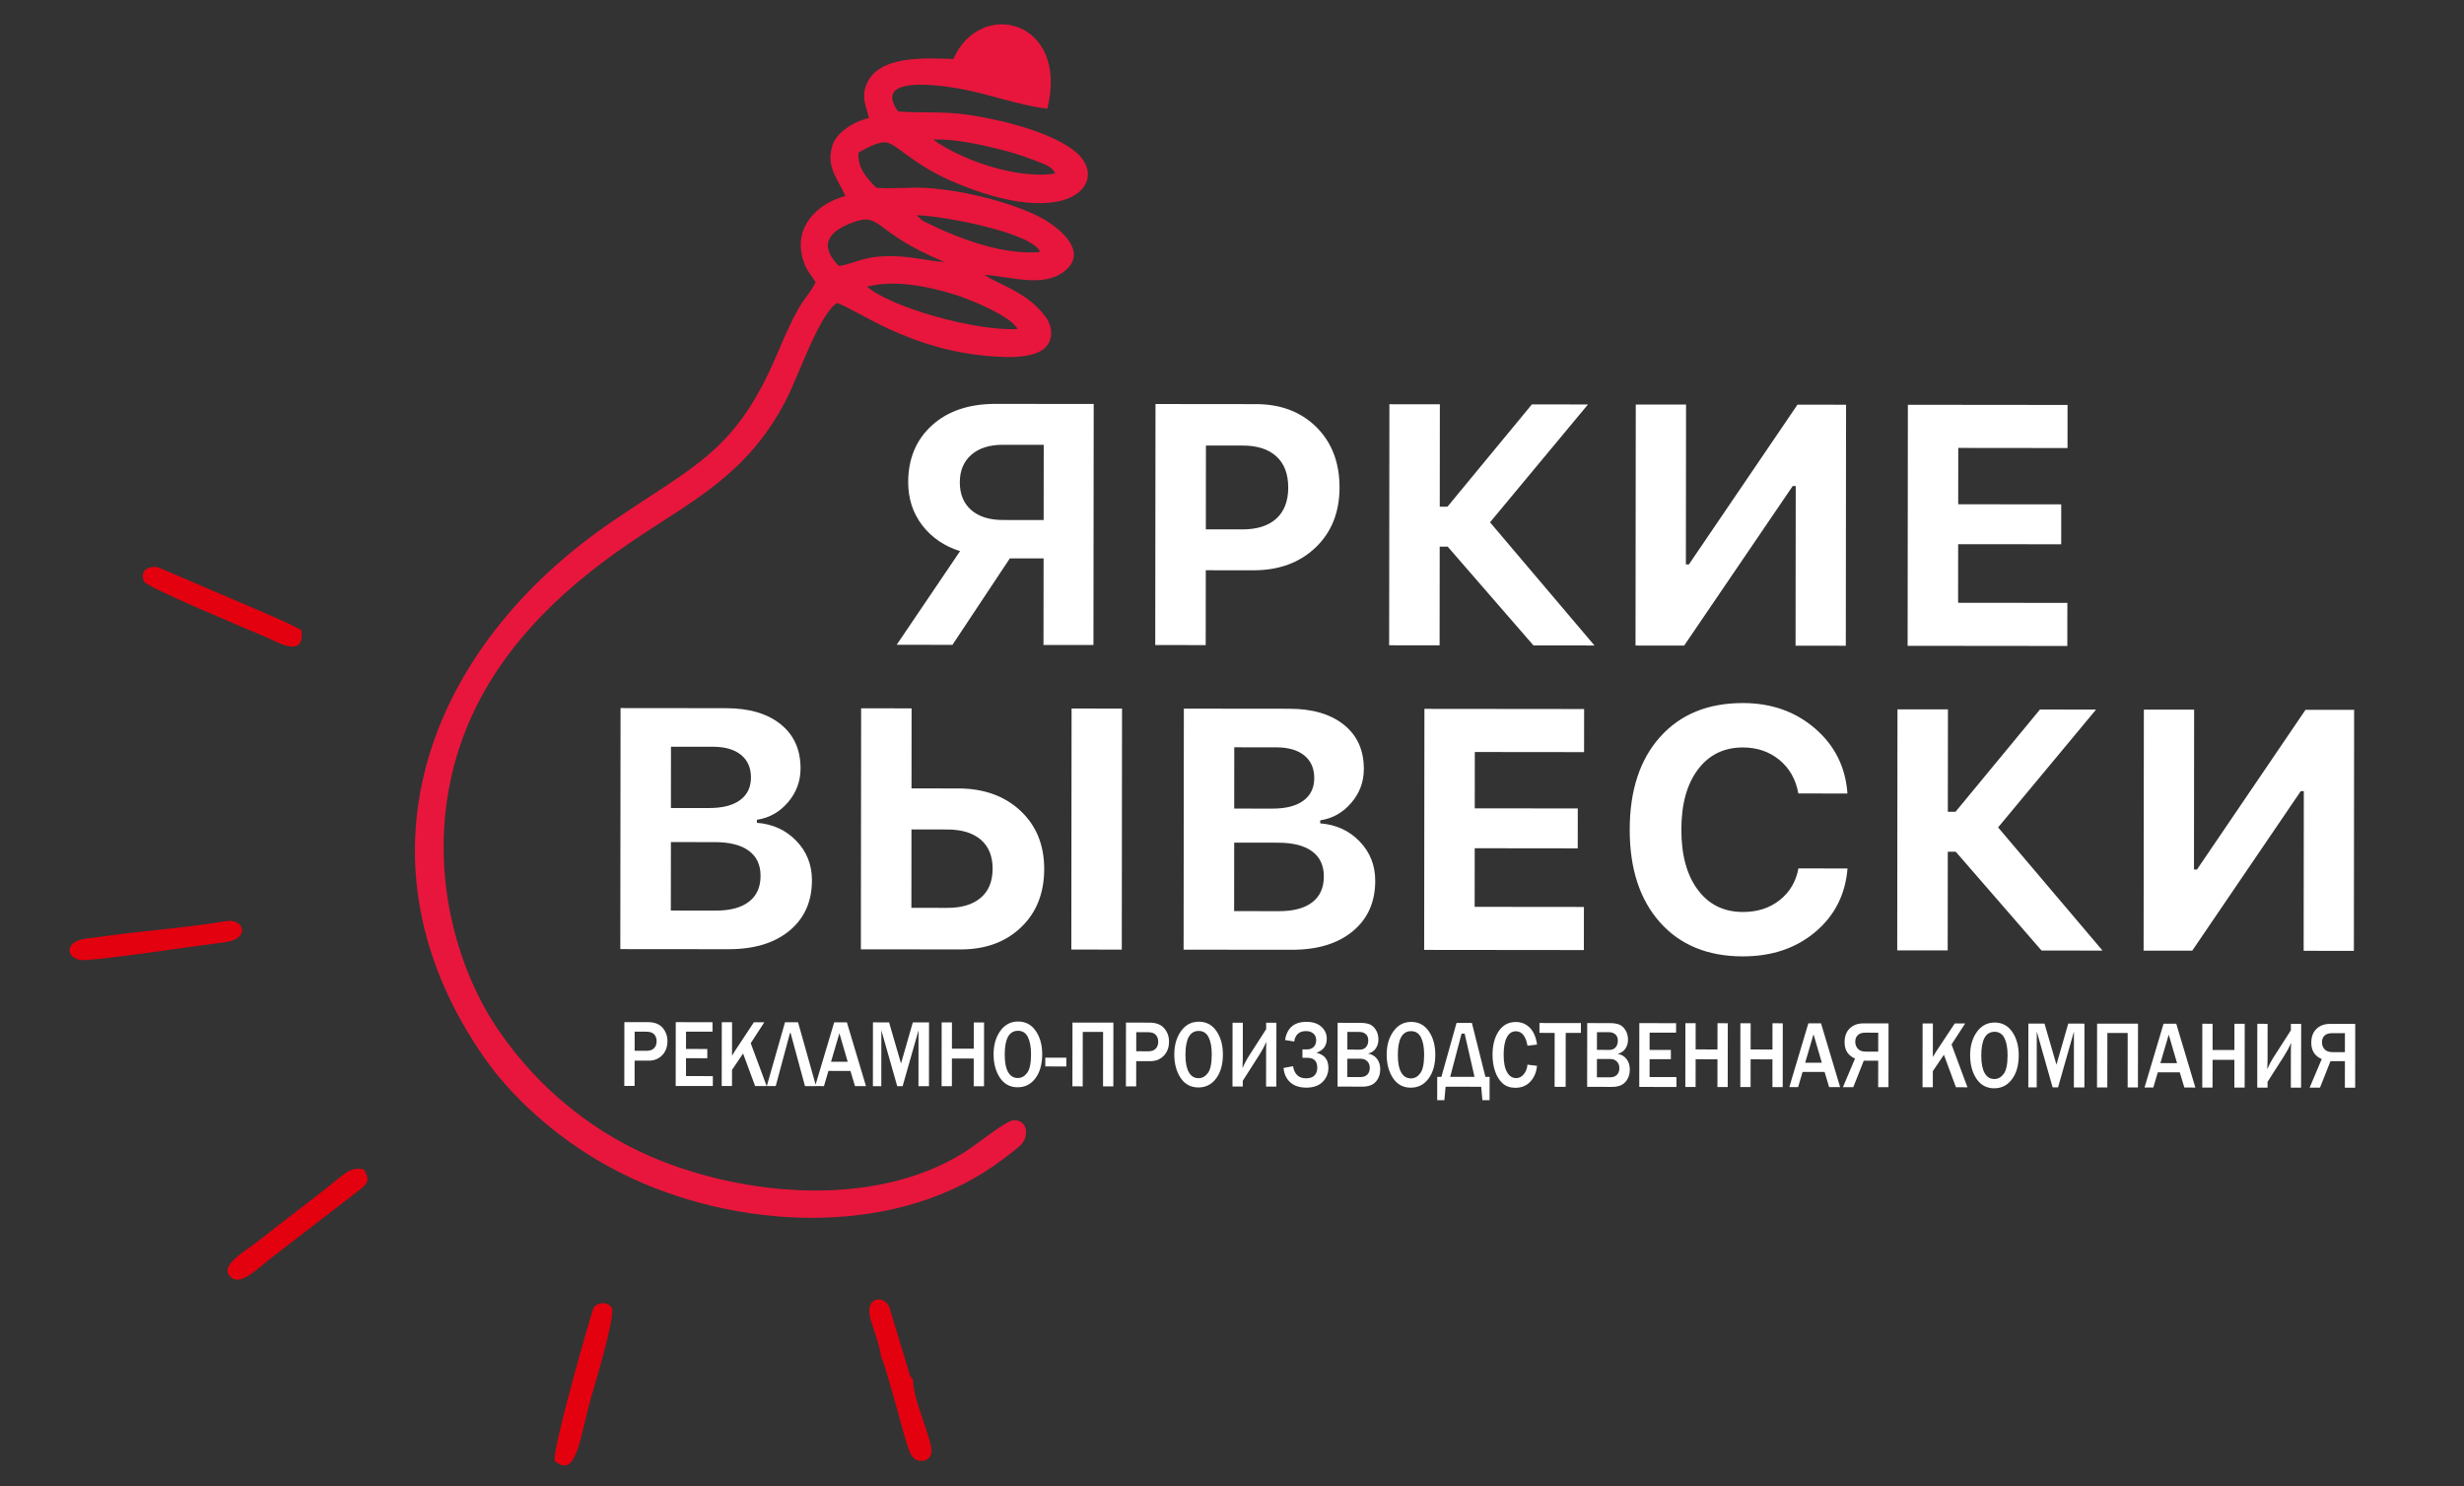 <?xml version="1.0" encoding="UTF-8"?> <svg xmlns="http://www.w3.org/2000/svg" width="1243" height="750" viewBox="0 0 1243 750" fill="none"><rect x="0" y="0" width="1243" height="750" fill="#333333" stroke="none"/><g clip-path="url(#clip0_2001_13)"><path fill-rule="evenodd" clip-rule="evenodd" d="M245.037 534.682C256.668 551.19 273.726 566.98 290.97 578.739C300.144 584.995 310.542 590.79 320.083 595.129C377.267 621.116 454.564 623.847 505.56 585.176C508.697 582.795 514.116 578.925 515.813 576.665C519.238 572.109 517.821 564.873 511.275 565.244C507.589 565.451 493.619 576.644 489.116 579.679C446.051 608.691 381.75 604.568 334.225 586.007C300.005 572.636 271.653 549.204 251.687 520.128C231.624 490.904 218.645 447.16 225.766 401.986C235.114 342.705 275.138 302.588 319.291 272.834C349.9 252.204 377.272 239.182 396.518 201.833C403 189.265 413.25 158.615 422.257 152.876C432.801 156.36 458.588 176.732 500.354 179.784C507.941 180.338 517.222 180.659 523.765 177.745C531.185 174.448 532.041 166.174 527.51 159.924C518.465 147.438 503.675 143.552 496.601 138.686C509.5 139.369 525.688 145.278 536.545 137.161C550.241 126.92 533.377 114.112 524.534 109.533C509.489 101.732 484.679 95.798 466.821 94.804C458.968 94.37 449.233 95.482 442.089 94.717C438.06 90.742 432.336 84.951 433.092 76.961C436.413 75.048 441.349 72.346 445.647 71.784C451.295 71.049 459.003 82.269 480.229 91.442C540.107 117.318 559.734 91.677 543.156 77.117C531.406 66.799 504.964 60.382 489.038 58.019C475.598 56.018 465.727 57.179 453.062 56.254C439.87 37.798 474.38 43.064 483.606 44.659C498.797 47.285 513.737 53.165 528.354 54.816C539.431 10.015 494.573 -1.209 480.922 29.791C467.049 29.301 443.164 27.733 437.148 42.515C434.323 49.452 437.099 53.747 438.34 59.56C430.535 61.362 421.797 66.93 419.832 73.677C416.566 84.932 423.301 91.013 426.42 98.903C412.34 102.697 400.62 114.205 404.821 130.022C406.636 136.852 408.842 137.846 411.414 142.431C406.213 152.8 405.361 147.083 392.094 178.486C371.278 227.734 351.074 234.287 308.699 263.212C214.033 327.822 175.075 435.429 245.017 534.677M532.386 87.52C512.069 90.885 482.864 79.527 470.773 70.433C480.976 69.807 495.951 73.193 505.141 75.562C510.303 76.891 515.357 78.368 520.209 80.289C526.287 82.708 530.244 83.37 532.386 87.52ZM524.736 127.128C506.757 128.894 484.557 120.758 468.61 112.943C467.939 112.613 465.54 111.438 465.345 111.308L462.413 108.57C476.793 109.01 521.006 117.573 524.736 127.128ZM423.275 134.252C412.442 123.429 418.468 116.413 430.523 112.101C444.825 106.982 440.096 117.148 476.491 132.185C467.65 131.664 459.998 129.24 448.989 129.246C435.334 129.252 432.84 132.45 423.272 134.262L423.275 134.252ZM437.37 144.662C451.174 140.944 468.191 144.564 480.587 148.306C489.925 151.123 510.588 159.9 513.253 165.991C492.357 167.268 449.472 155.055 437.37 144.662Z" fill="#E8163C"></path><path fill-rule="evenodd" clip-rule="evenodd" d="M152.044 318.016C148.404 315.311 117.451 302.433 111.294 299.748L79.773 286.247C74.525 285.186 70.127 288.421 72.807 293.527C74.348 296.479 124.438 317.307 134.143 321.439C139.969 323.919 153.967 332.543 152.044 318.016Z" fill="#E3000F"></path><path fill-rule="evenodd" clip-rule="evenodd" d="M183.634 590.126C176.636 588.347 173.84 592.356 163.821 600.163L128.168 627.751C124.207 630.887 109.199 639.303 116.96 644.811C121.993 648.384 129.692 640.213 136.983 634.589L181.652 600.173C186.305 596.486 186.201 594.936 183.646 590.118" fill="#E3000F"></path><path fill-rule="evenodd" clip-rule="evenodd" d="M279.827 737.065C290.972 746.781 292.572 724.696 298.196 705.133C299.959 698.996 310.582 663.721 308.65 660.014C306.872 656.602 301.535 656.868 299.455 659.806C298.71 660.87 278.37 731.796 279.829 737.055" fill="#E3000F"></path><path fill-rule="evenodd" clip-rule="evenodd" d="M113.884 464.791C99.274 467.261 82.204 468.889 66.89 470.578C58.73 471.48 51.401 472.605 43.173 473.613C31.397 475.069 33.471 485.082 43.017 484.448C57.189 483.509 95.252 477.734 113.643 475.379C126.369 473.745 123.338 463.188 113.874 464.789" fill="#E3000F"></path><path fill-rule="evenodd" clip-rule="evenodd" d="M444.555 684.983C446.103 687.361 450.643 704.568 451.819 708.461C453.738 714.78 456.983 728.622 459.379 733.586C461.665 738.328 467.832 738.122 469.525 734.243C470.795 731.332 468.29 724.756 467.355 721.684C465.111 714.297 460.462 703.24 460.645 696.242L459.74 695.063C459.635 694.903 459.445 694.63 459.338 694.439C459.23 694.247 459.088 693.986 458.993 693.788L448.599 659.4C445.863 653.261 435.809 654.119 439.206 665.785C440.957 671.785 443.677 678.322 444.555 684.983Z" fill="#E3000F"></path><path d="M1162.11 479.739L1162.19 399.177L1160.66 399.174L1105.9 479.682L1081.37 479.655L1081.5 358.041L1106.86 358.067L1106.78 438.721L1108.3 438.724L1163.06 358.134L1187.58 358.156L1187.45 479.77L1162.11 479.739ZM982.609 409.6L986.49 409.605L1029.09 357.99L1057.39 358.015L1007.97 417.472L1060.66 479.629L1029.88 479.592L986.611 429.754L982.585 429.755L982.537 479.548L957.08 479.52L957.207 357.906L982.664 357.934L982.612 409.59L982.609 409.6ZM879.132 482.55C861.499 482.528 847.587 476.828 837.384 465.366C827.216 453.933 822.111 438.316 822.132 418.552C822.148 398.766 827.29 383.182 837.485 371.804C847.71 360.392 861.633 354.717 879.268 354.73C893.649 354.748 905.784 359.044 915.695 367.623C925.606 376.202 931.033 387.11 931.969 400.375L907.201 400.351C905.967 393.335 902.814 387.722 897.727 383.488C892.642 379.285 886.484 377.146 879.237 377.138C869.683 377.131 862.123 380.836 856.557 388.243C850.97 395.655 848.193 405.754 848.185 418.582C848.175 431.378 850.921 441.504 856.493 448.967C862.036 456.423 869.629 460.14 879.233 460.149C886.541 460.161 892.722 458.177 897.759 454.182C902.826 450.195 905.994 444.877 907.238 438.17L932.007 438.194C930.933 451.337 925.508 462.032 915.75 470.243C905.99 478.464 893.791 482.564 879.122 482.548L879.132 482.55ZM799.025 457.621L799.003 479.362L718.441 479.28L718.568 357.666L799.13 357.748L799.108 379.489L743.993 379.432L743.959 407.853L795.933 407.911L795.913 428.047L743.94 427.989L743.913 457.554L799.027 457.611L799.025 457.621ZM622.561 459.715L645.229 459.738C652.536 459.75 658.113 458.256 662.005 455.237C665.889 452.246 667.818 447.911 667.83 442.241C667.84 436.662 665.852 432.426 661.893 429.55C657.954 426.637 652.202 425.195 644.666 425.189L622.605 425.17L622.571 459.718L622.561 459.715ZM622.644 377.053L622.613 407.977L641.74 407.996C648.584 408.007 653.851 406.684 657.509 403.989C661.167 401.293 662.984 397.496 662.99 392.607C662.995 387.717 661.332 383.921 657.999 381.178C654.667 378.476 649.954 377.083 643.88 377.075L622.653 377.056L622.644 377.053ZM651.672 479.215L597.082 479.163L597.209 357.549L650.388 357.605C662.125 357.612 671.321 360.332 678.024 365.746C684.693 371.13 688.019 378.557 688.011 387.987C688.008 394.463 685.901 400.155 681.661 405.096C677.452 410.036 672.222 412.974 666.009 413.91L666.006 415.433C674.035 416.075 680.674 419.105 685.902 424.568C691.158 430.008 693.767 436.661 693.76 444.454C693.745 455.128 689.977 463.604 682.454 469.841C674.914 476.104 664.663 479.232 651.663 479.213L651.672 479.215ZM565.901 479.131L540.444 479.103L540.571 357.49L566.028 357.517L565.901 479.131ZM459.755 458.057L477.873 458.075C485.18 458.087 490.793 456.365 494.765 452.974C498.738 449.583 500.723 444.726 500.739 438.367C500.747 431.954 498.735 427.064 494.771 423.661C490.777 420.261 485.137 418.527 477.837 418.527L459.802 418.508L459.765 458.059L459.755 458.057ZM434.28 478.999L434.407 357.385L459.864 357.413L459.819 397.796L483.403 397.817C496.26 397.832 506.727 401.584 514.742 409.039C522.758 416.525 526.776 426.336 526.763 438.472C526.746 450.67 522.857 460.475 515.06 467.911C507.283 475.352 497.129 479.049 484.59 479.04L434.282 478.989L434.28 478.999ZM338.402 459.425L361.07 459.448C368.378 459.46 373.954 457.966 377.846 454.946C381.731 451.956 383.66 447.621 383.671 441.95C383.681 436.372 381.703 432.138 377.735 429.26C373.795 426.347 368.043 424.904 360.508 424.898L338.446 424.88L338.412 459.427L338.402 459.425ZM338.485 376.763L338.454 407.686L357.581 407.705C364.425 407.717 369.692 406.394 373.35 403.698C377.008 401.002 378.825 397.206 378.831 392.316C378.836 387.427 377.173 383.631 373.841 380.888C370.509 378.186 365.795 376.792 359.722 376.785L338.495 376.765L338.485 376.763ZM367.511 478.934L312.921 478.883L313.048 357.269L366.227 357.324C377.964 357.332 387.16 360.052 393.863 365.465C400.532 370.85 403.858 378.276 403.85 387.706C403.847 394.182 401.74 399.874 397.5 404.816C393.291 409.755 388.06 412.693 381.848 413.63L381.845 415.153C389.874 415.795 396.513 418.824 401.741 424.288C406.997 429.727 409.606 436.38 409.599 444.173C409.584 454.847 405.816 463.323 398.292 469.56C390.752 475.824 380.504 478.941 367.502 478.932L367.511 478.934ZM1042.91 304.193L1042.89 325.934L962.324 325.852L962.451 204.238L1043.01 204.32L1042.99 226.062L987.876 226.005L987.842 254.426L1039.82 254.484L1039.8 274.619L987.82 274.571L987.793 304.136L1042.91 304.193ZM905.798 325.799L905.88 245.237L904.357 245.234L849.592 325.742L825.061 325.715L825.189 204.101L850.553 204.127L850.469 284.781L851.992 284.784L906.759 204.184L931.27 204.206L931.143 325.82L905.8 325.789L905.798 325.799ZM726.302 255.66L730.182 255.665L772.781 204.05L801.08 204.075L751.667 263.531L804.351 325.688L773.573 325.652L730.304 275.814L726.278 275.815L726.229 325.608L700.772 325.58L700.9 203.966L726.356 203.994L726.304 255.65L726.302 255.66ZM608.35 224.789L608.306 267.098L626.743 267.112C634.105 267.117 639.808 265.314 643.836 261.7C647.834 258.078 649.854 252.87 649.868 246.057C649.879 239.212 647.897 233.948 643.903 230.291C639.91 226.634 634.241 224.81 626.88 224.806L608.36 224.792L608.35 224.789ZM582.917 203.855L633.656 203.909C646.163 203.92 656.318 207.812 664.103 215.53C671.862 223.272 675.762 233.434 675.746 246.003C675.73 258.489 671.699 268.579 663.661 276.244C655.603 283.945 645.154 287.755 632.295 287.75L608.279 287.726L608.236 325.494L582.78 325.466L582.907 203.852L582.917 203.855ZM509.431 281.725L480.477 325.362L452.342 325.336L484.315 278.084C476.353 275.574 469.997 271.224 465.258 265.067C460.519 258.911 458.137 251.623 458.151 243.255C458.165 231.407 462.177 221.858 470.142 214.618C478.117 207.38 488.848 203.763 502.343 203.78L551.733 203.832L551.606 325.446L526.406 325.42L526.455 281.753L509.428 281.735L509.431 281.725ZM526.482 262.381L526.524 224.448L505.874 224.426C499.141 224.421 493.846 226.108 489.993 229.477C486.131 232.833 484.202 237.467 484.196 243.365C484.187 249.315 486.112 253.978 489.934 257.325C493.727 260.666 499.075 262.369 505.922 262.371L526.489 262.393L526.482 262.381Z" fill="white"></path><path d="M1182.93 521.31L1176.36 521.304C1174.72 521.304 1173.48 521.709 1172.63 522.54C1171.78 523.361 1171.35 524.481 1171.35 525.871C1171.35 527.251 1171.78 528.438 1172.65 529.414C1173.52 530.39 1174.89 530.869 1176.75 530.873L1182.92 530.883L1182.93 521.31ZM1182.91 535.433L1175.64 535.43L1170.35 548.793L1165.13 548.789L1171.23 534.358C1167.72 532.857 1165.96 530.119 1165.96 526.125C1165.96 523.149 1166.83 520.819 1168.57 519.136C1170.32 517.442 1172.63 516.6 1175.52 516.61L1188.13 516.625L1188.1 548.815L1182.9 548.806L1182.92 535.435L1182.91 535.433ZM1143.9 545.844L1143.89 548.767L1138.7 548.76L1138.73 516.57L1143.92 516.577L1143.91 534.644C1143.91 536.106 1143.85 537.729 1143.75 539.507C1144.68 537.316 1145.82 535.186 1147.16 533.094L1155.67 519.842L1155.68 516.589L1160.86 516.593L1160.82 548.783L1155.65 548.779L1155.66 532.102C1155.66 529.199 1155.71 527.244 1155.8 526.205C1154.78 528.477 1153.64 530.597 1152.37 532.592L1143.91 545.847L1143.9 545.844ZM1132.35 548.756L1127.16 548.75L1127.17 534.77L1116.16 534.754L1116.15 548.734L1110.96 548.728L1110.99 516.538L1116.18 516.545L1116.16 529.782L1127.18 529.798L1127.19 516.56L1132.38 516.566L1132.35 548.756ZM1098.24 536.411L1094.05 522.039L1089.84 536.409L1098.25 536.413L1098.24 536.411ZM1107.48 548.728L1101.92 548.723L1099.62 541.055L1088.54 541.042L1086.27 548.704L1081.84 548.696L1091.44 516.519L1097.84 516.522L1107.48 548.728ZM1057.87 548.674L1057.91 516.485L1078.55 516.504L1078.51 548.694L1073.32 548.685L1073.34 521.21L1063.09 521.196L1063.06 548.671L1057.88 548.665L1057.87 548.674ZM1051.5 548.666L1046.2 548.662L1046.23 520.476L1038.21 548.648L1035.48 548.648L1027.48 520.458L1027.45 548.644L1023.21 548.643L1023.24 516.453L1031.38 516.461L1037.4 537.194L1043.36 516.468L1051.53 516.476L1051.5 548.666ZM1006.04 544.439C1007.91 544.436 1009.49 543.577 1010.79 541.847C1012.09 540.117 1012.75 536.983 1012.75 532.443C1012.75 528.747 1012.22 525.846 1011.16 523.752C1010.09 521.647 1008.43 520.602 1006.17 520.604C1001.72 520.602 999.489 524.596 999.483 532.595C999.478 536.476 1000.04 539.425 1001.18 541.423C1002.31 543.432 1003.93 544.426 1006.04 544.429L1006.04 544.439ZM1005.99 549.113C1002.17 549.1 999.183 547.493 997.045 544.291C994.921 541.072 993.853 537.114 993.857 532.399C993.864 527.715 995.001 523.793 997.265 520.652C999.541 517.504 1002.53 515.922 1006.25 515.928C1010 515.931 1012.97 517.514 1015.13 520.67C1017.3 523.818 1018.39 527.762 1018.38 532.496C1018.38 537.458 1017.24 541.482 1014.97 544.531C1012.71 547.59 1009.71 549.109 1005.97 549.108L1005.99 549.113ZM992.518 548.596L986.702 548.59L980.636 532.192L975.049 540.438L975.039 548.58L969.851 548.573L969.883 516.384L975.071 516.39L975.05 533.303C975.712 532.157 976.186 531.357 976.488 530.927L986.085 516.406L991.346 516.409L984.486 526.99L992.516 548.606L992.518 548.596ZM947.495 521.053L940.927 521.047C939.29 521.047 938.048 521.453 937.195 522.283C936.345 523.104 935.916 524.224 935.915 525.614C935.913 527.004 936.345 528.181 937.218 529.157C938.09 530.133 939.455 530.612 941.318 530.616L947.484 530.626L947.495 521.053ZM947.479 535.176L940.21 535.173L934.913 548.536L929.694 548.532L935.799 534.101C932.285 532.6 930.527 529.862 930.529 525.868C930.528 522.892 931.398 520.562 933.14 518.879C934.884 517.186 937.201 516.344 940.092 516.353L952.702 516.369L952.669 548.558L947.472 548.549L947.489 535.178L947.479 535.176ZM919.044 536.209L914.858 521.837L910.642 536.206L919.053 536.211L919.044 536.209ZM928.284 548.526L922.735 548.523L920.436 540.854L909.34 540.84L907.079 548.501L902.643 548.494L912.249 516.316L918.642 516.32L928.284 548.526ZM899.315 548.501L894.128 548.495L894.14 534.515L883.126 534.499L883.114 548.479L877.926 548.473L877.959 516.283L883.146 516.289L883.131 529.527L894.145 529.543L894.16 516.305L899.348 516.311L899.315 548.501ZM871.574 548.469L866.386 548.462L866.398 534.482L855.384 534.467L855.372 548.447L850.184 548.44L850.217 516.25L855.405 516.257L855.389 529.495L866.403 529.51L866.419 516.272L871.606 516.279L871.574 548.469ZM845.685 548.438L826.949 548.422L826.982 516.232L845.531 516.254L845.53 521.041L832.169 521.027L832.158 529.756L842.895 529.765L842.891 534.439L832.164 534.432L832.157 543.44L845.702 543.458L845.7 548.462L845.685 548.438ZM805.582 543.56L812.305 543.562C813.727 543.561 814.855 543.158 815.679 542.32C816.5 541.492 816.909 540.367 816.918 538.948C816.919 537.6 816.502 536.489 815.664 535.624C814.826 534.759 813.718 534.323 812.338 534.324L805.595 534.317L805.582 543.56ZM805.6 529.725L811.94 529.737C813.237 529.736 814.259 529.307 815.017 528.443C815.775 527.578 816.148 526.476 816.147 525.137C816.148 523.665 815.714 522.58 814.857 521.875C814.001 521.171 812.995 520.821 811.833 520.814L805.605 520.81L805.597 529.735L805.6 529.725ZM800.658 548.396L800.69 516.206L811.932 516.215C813.836 516.219 815.409 516.44 816.66 516.881C817.911 517.322 819.001 518.249 819.905 519.644C820.818 521.042 821.279 522.689 821.279 524.574C821.275 526.354 820.804 527.896 819.886 529.205C818.955 530.521 817.671 531.349 816.028 531.708C818.062 532.104 819.587 533.024 820.631 534.475C821.678 535.915 822.195 537.628 822.191 539.614C822.187 542.105 821.461 544.182 819.997 545.872C818.532 547.561 816.287 548.4 813.26 548.399L800.651 548.383L800.658 548.396ZM789.819 548.382L784.24 548.372L784.268 521.154L776.599 521.146L776.604 516.174L797.52 516.2L797.515 521.172L789.846 521.164L789.819 548.382ZM770.564 537.18L775.378 537.785C775.062 541.002 773.936 543.661 772.017 545.733C770.096 547.815 767.575 548.854 764.444 548.858C761.81 548.85 759.675 548.11 758.031 546.626C756.385 545.151 755.13 543.133 754.246 540.61C753.364 538.077 752.925 535.292 752.924 532.234C752.932 527.334 753.975 523.338 756.057 520.265C758.149 517.196 761.019 515.655 764.661 515.664C767.523 515.666 769.907 516.652 771.803 518.621C773.698 520.589 774.894 523.395 775.385 527.058L770.571 527.627C769.684 522.765 767.726 520.338 764.699 520.337C762.763 520.336 761.24 521.342 760.167 523.364C759.094 525.387 758.541 528.309 758.536 532.149C758.536 536.051 759.102 538.991 760.26 540.984C761.409 542.975 762.936 543.968 764.84 543.972C766.363 543.975 767.651 543.302 768.729 541.971C769.798 540.637 770.404 539.046 770.552 537.187L770.564 537.18ZM731.576 543.325L743.846 543.34L738.866 521.545L737.302 521.543L731.576 543.325ZM727.14 543.318L734.768 516.133L742.52 516.14L749.344 543.34L751.454 543.343L751.44 555.109L747.826 555.108L747.202 548.334L729.259 548.317L728.626 555.092L725.013 555.09L725.027 543.325L727.137 543.328L727.14 543.318ZM711.713 544.125C713.585 544.131 715.168 543.263 716.467 541.533C717.767 539.803 718.423 536.669 718.425 532.129C718.426 528.432 717.892 525.532 716.83 523.438C715.761 521.333 714.103 520.287 711.85 520.28C707.392 520.278 705.166 524.272 705.159 532.271C705.154 536.152 705.717 539.101 706.854 541.099C707.988 543.108 709.608 544.102 711.718 544.105L711.713 544.125ZM711.668 548.799C707.84 548.786 704.857 547.179 702.719 543.977C700.595 540.758 699.527 536.8 699.531 532.085C699.538 527.401 700.675 523.479 702.939 520.338C705.215 517.19 708.208 515.608 711.924 515.613C715.671 515.617 718.639 517.2 720.799 520.355C722.972 523.504 724.063 527.448 724.055 532.182C724.05 537.154 722.91 541.168 720.648 544.217C718.384 547.275 715.386 548.795 711.648 548.794L711.668 548.799ZM679.675 543.429L686.399 543.432C687.82 543.43 688.948 543.028 689.772 542.19C690.593 541.362 691.003 540.237 691.011 538.818C691.012 537.469 690.595 536.358 689.757 535.493C688.919 534.629 687.811 534.192 686.431 534.193L679.689 534.186L679.675 543.429ZM679.693 529.595L686.033 529.606C687.331 529.605 688.352 529.177 689.11 528.312C689.868 527.448 690.241 526.345 690.24 525.006C690.241 523.534 689.807 522.449 688.951 521.745C688.094 521.041 687.088 520.691 685.926 520.684L679.698 520.679L679.693 529.595ZM674.751 548.265L674.784 516.075L686.025 516.085C687.929 516.089 689.502 516.31 690.753 516.751C692.004 517.191 693.094 518.118 693.998 519.514C694.911 520.911 695.372 522.559 695.373 524.443C695.368 526.224 694.897 527.766 693.979 529.074C693.048 530.391 691.764 531.218 690.121 531.577C692.155 531.973 693.68 532.893 694.724 534.344C695.771 535.785 696.288 537.498 696.284 539.484C696.281 541.975 695.555 544.052 694.09 545.741C692.625 547.431 690.38 548.27 687.353 548.269L674.744 548.253L674.751 548.265ZM647.51 538.851L652.289 537.965C652.988 542.039 655.177 544.069 658.851 544.075C660.838 544.079 662.281 543.568 663.177 542.562C664.074 541.547 664.515 540.296 664.526 538.785C664.528 535.418 662.872 533.735 659.546 533.733L657.034 533.734L657.035 529.492L659.31 529.494C660.741 529.495 661.862 529.08 662.707 528.238C663.54 527.402 663.962 526.27 663.966 524.829C663.964 523.408 663.496 522.294 662.554 521.476C661.612 520.658 660.373 520.251 658.86 520.251C655.421 520.251 653.427 521.996 652.87 525.525L648.263 524.745C649.26 518.626 652.871 515.579 659.089 515.581C662.24 515.582 664.727 516.398 666.56 518.032C668.396 519.656 669.307 521.692 669.306 524.132C669.297 527.651 667.558 529.994 664.076 531.178C668.118 532.119 670.142 534.654 670.135 538.751C670.131 541.54 669.171 543.899 667.261 545.85C665.341 547.799 662.58 548.769 658.996 548.775C655.539 548.761 652.814 547.865 650.856 546.067C648.889 544.266 647.777 541.872 647.512 538.883L647.51 538.851ZM626.941 545.295L626.934 548.218L621.747 548.211L621.779 516.021L626.967 516.028L626.951 534.095C626.952 535.557 626.894 537.18 626.797 538.958C627.726 536.767 628.867 534.637 630.204 532.545L638.718 519.293L638.723 516.04L643.901 516.044L643.869 548.234L638.69 548.23L638.705 531.553C638.705 528.659 638.755 526.695 638.845 525.656C637.824 527.928 636.686 530.048 635.414 532.043L626.951 545.298L626.941 545.295ZM604.571 544.017C606.444 544.023 608.026 543.156 609.326 541.426C610.626 539.695 611.281 536.561 611.284 532.021C611.285 528.325 610.75 525.424 609.689 523.331C608.62 521.225 606.961 520.18 604.708 520.173C600.25 520.17 598.024 524.165 598.017 532.164C598.012 536.044 598.576 538.993 599.712 540.992C600.846 543 602.466 543.995 604.576 543.998L604.571 544.017ZM604.526 548.691C600.699 548.678 597.716 547.071 595.577 543.869C593.453 540.65 592.386 536.692 592.39 531.977C592.396 527.294 593.534 523.372 595.797 520.231C598.073 517.082 601.067 515.5 604.782 515.506C608.529 515.509 611.498 517.092 613.658 520.248C615.83 523.396 616.922 527.34 616.913 532.074C616.908 537.046 615.769 541.06 613.516 544.112C611.252 547.17 608.254 548.689 604.516 548.689L604.526 548.691ZM573.186 530.426L579.342 530.433C580.947 530.436 582.168 529.994 583.01 529.119C583.865 528.238 584.287 527.064 584.285 525.602C584.289 524.285 583.899 523.149 583.121 522.206C582.334 521.262 580.925 520.792 578.885 520.796L573.203 520.792L573.193 530.438L573.186 530.426ZM573.168 548.162L567.981 548.156L568.013 515.966L579.82 515.98C583.186 515.983 585.681 516.935 587.307 518.827C588.923 520.716 589.743 522.956 589.738 525.539C589.736 528.484 588.851 530.872 587.088 532.684C585.323 534.506 583.091 535.42 580.384 535.415L573.179 535.407L573.166 548.172L573.168 548.162ZM540.998 548.135L541.031 515.945L561.671 515.964L561.638 548.154L556.441 548.145L556.469 520.67L546.217 520.657L546.188 548.132L541 548.125L540.998 548.135ZM537.925 533.676L537.923 538.092L527.309 538.083L527.312 533.666L537.925 533.676ZM513.406 543.927C515.278 543.934 516.861 543.066 518.16 541.336C519.46 539.606 520.116 536.472 520.118 531.932C520.119 528.235 519.585 525.334 518.523 523.241C517.454 521.136 515.796 520.09 513.54 520.093C509.082 520.09 506.856 524.085 506.849 532.084C506.844 535.964 507.408 538.914 508.544 540.912C509.678 542.92 511.298 543.915 513.408 543.918L513.406 543.927ZM513.361 548.601C509.533 548.589 506.55 546.982 504.412 543.78C502.288 540.561 501.22 536.602 501.224 531.887C501.231 527.204 502.368 523.282 504.632 520.141C506.908 516.993 509.901 515.411 513.617 515.416C517.364 515.419 520.332 517.002 522.502 520.161C524.674 523.309 525.766 527.253 525.757 531.987C525.752 536.959 524.613 540.973 522.351 544.022C520.087 547.081 517.088 548.6 513.351 548.599L513.361 548.601ZM496.395 548.083L491.207 548.077L491.219 534.097L480.206 534.081L480.194 548.061L475.006 548.055L475.038 515.865L480.226 515.872L480.211 529.109L491.224 529.125L491.24 515.887L496.428 515.893L496.395 548.083ZM468.632 548.056L463.33 548.052L463.358 519.867L455.343 548.038L452.614 548.038L444.612 519.848L444.584 548.034L440.342 548.033L440.375 515.843L448.507 515.851L454.529 536.584L460.491 515.858L468.664 515.866L468.632 548.056ZM427.633 535.709L423.447 521.337L419.231 535.707L427.643 535.711L427.633 535.709ZM436.874 548.026L431.315 548.021L429.016 540.352L417.92 540.337L415.659 547.999L411.223 547.992L420.828 515.814L427.222 515.818L436.864 548.024L436.874 548.026ZM391.342 547.984L386.823 547.976L396.007 515.798L402.594 515.808L411.662 548.007L406.083 547.997L398.82 521.204L398.521 521.203L391.332 547.981L391.342 547.984ZM386.751 547.979L380.935 547.973L374.868 531.575L369.282 539.821L369.271 547.963L364.083 547.956L364.115 515.766L369.303 515.773L369.282 532.685C369.947 531.53 370.418 530.74 370.722 530.3L380.319 515.779L385.58 515.782L378.721 526.363L386.751 547.979ZM359.596 547.947L340.86 547.931L340.892 515.741L359.442 515.762L359.441 520.55L346.079 520.535L346.069 529.264L356.806 529.274L356.802 533.947L346.065 533.938L346.058 542.946L359.603 542.965L359.601 547.968L359.596 547.947ZM320.145 530.172L326.301 530.18C327.897 530.18 329.127 529.74 329.97 528.866C330.824 527.984 331.246 526.811 331.245 525.349C331.249 524.032 330.858 522.896 330.08 521.953C329.293 521.008 327.884 520.539 325.844 520.543L320.162 520.539L320.153 530.184L320.145 530.172ZM320.128 547.909L314.94 547.903L314.972 515.713L326.779 515.727C330.145 515.73 332.64 516.682 334.266 518.574C335.892 520.466 336.702 522.703 336.697 525.286C336.695 528.231 335.81 530.619 334.048 532.431C332.283 534.253 330.05 535.167 327.344 535.162L320.138 535.154L320.128 547.909Z" fill="white"></path></g><defs><clipPath id="clip0_2001_13"><rect width="1243" height="750" fill="white"></rect></clipPath></defs></svg> 